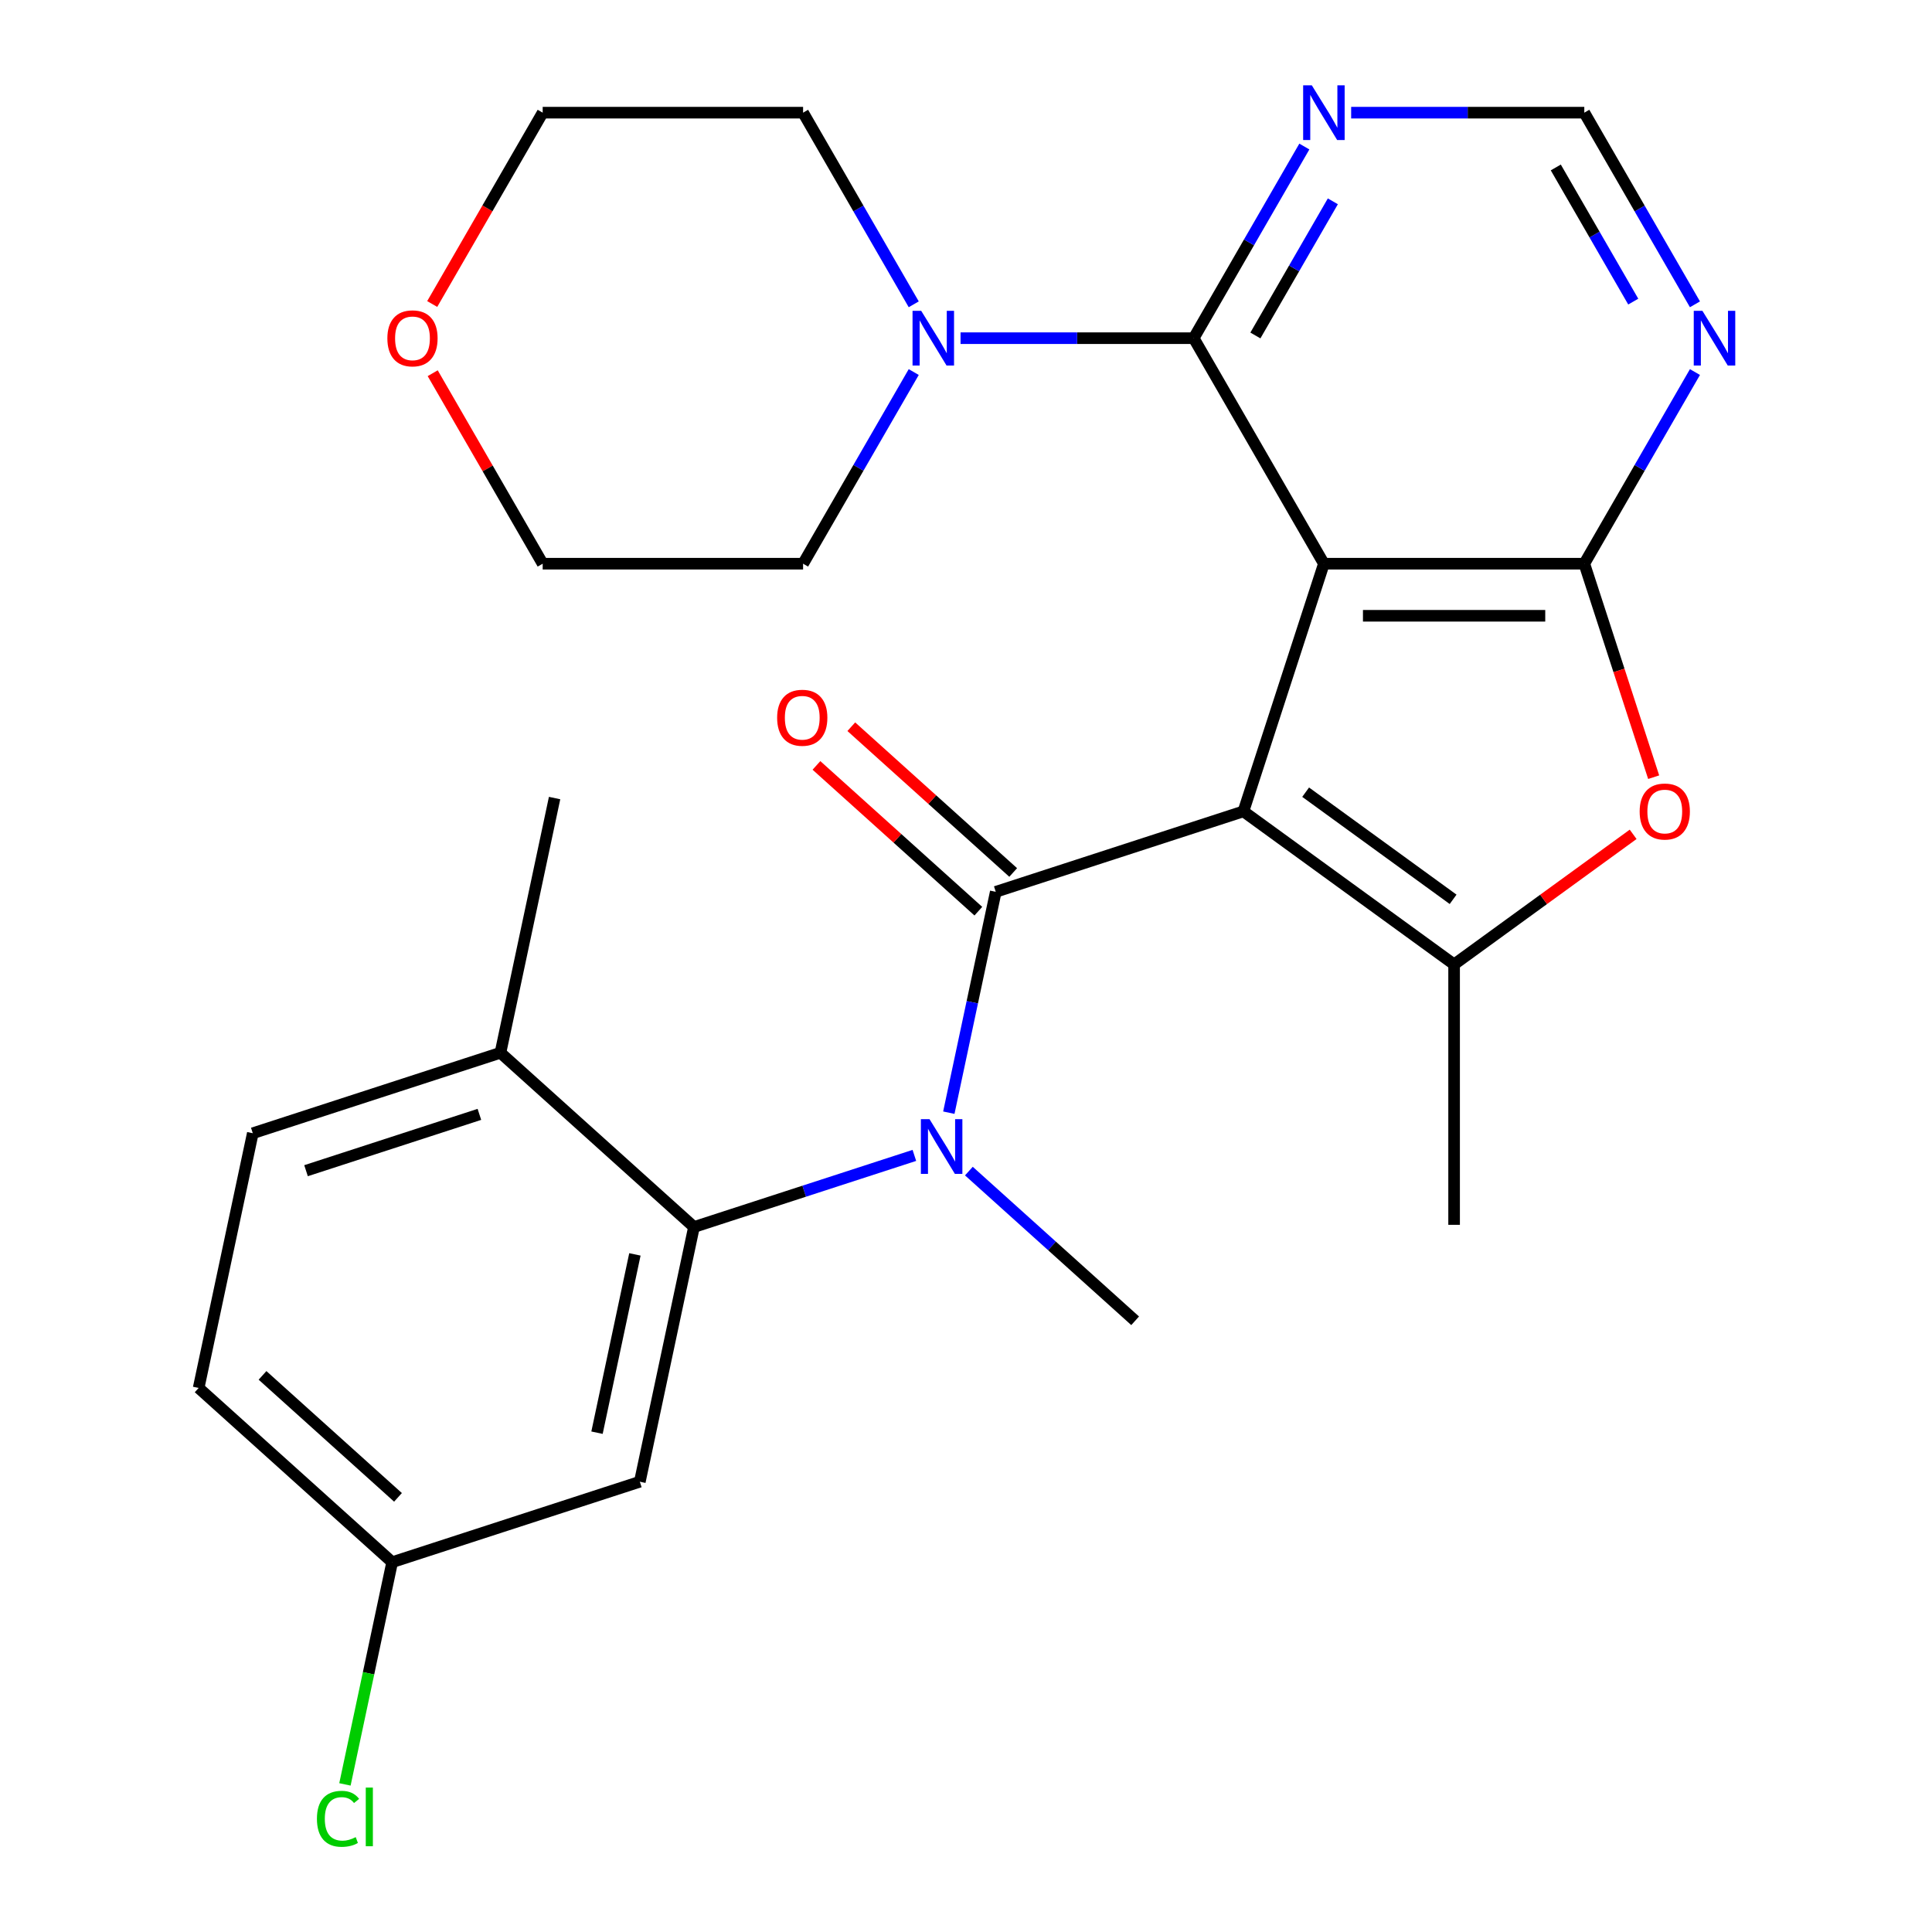 <?xml version='1.0' encoding='iso-8859-1'?>
<svg version='1.1' baseProfile='full'
              xmlns='http://www.w3.org/2000/svg'
                      xmlns:rdkit='http://www.rdkit.org/xml'
                      xmlns:xlink='http://www.w3.org/1999/xlink'
                  xml:space='preserve'
width='1000px' height='1000px' viewBox='0 0 1000 1000'>
<!-- END OF HEADER -->
<rect style='opacity:1.0;fill:#FFFFFF;stroke:none' width='1000' height='1000' x='0' y='0'> </rect>
<path class='bond-0' d='M 643.596,419.959 L 685.247,291.771' style='fill:none;fill-rule:evenodd;stroke:#000000;stroke-width:6px;stroke-linecap:butt;stroke-linejoin:miter;stroke-opacity:1' />
<path class='bond-1' d='M 643.596,419.959 L 515.408,461.61' style='fill:none;fill-rule:evenodd;stroke:#000000;stroke-width:6px;stroke-linecap:butt;stroke-linejoin:miter;stroke-opacity:1' />
<path class='bond-3' d='M 643.596,419.959 L 752.64,499.183' style='fill:none;fill-rule:evenodd;stroke:#000000;stroke-width:6px;stroke-linecap:butt;stroke-linejoin:miter;stroke-opacity:1' />
<path class='bond-3' d='M 675.798,410.034 L 752.128,465.491' style='fill:none;fill-rule:evenodd;stroke:#000000;stroke-width:6px;stroke-linecap:butt;stroke-linejoin:miter;stroke-opacity:1' />
<path class='bond-2' d='M 685.247,291.771 L 820.032,291.771' style='fill:none;fill-rule:evenodd;stroke:#000000;stroke-width:6px;stroke-linecap:butt;stroke-linejoin:miter;stroke-opacity:1' />
<path class='bond-2' d='M 705.465,318.728 L 799.814,318.728' style='fill:none;fill-rule:evenodd;stroke:#000000;stroke-width:6px;stroke-linecap:butt;stroke-linejoin:miter;stroke-opacity:1' />
<path class='bond-4' d='M 685.247,291.771 L 617.855,175.043' style='fill:none;fill-rule:evenodd;stroke:#000000;stroke-width:6px;stroke-linecap:butt;stroke-linejoin:miter;stroke-opacity:1' />
<path class='bond-5' d='M 515.408,461.61 L 503.259,518.765' style='fill:none;fill-rule:evenodd;stroke:#000000;stroke-width:6px;stroke-linecap:butt;stroke-linejoin:miter;stroke-opacity:1' />
<path class='bond-5' d='M 503.259,518.765 L 491.111,575.92' style='fill:none;fill-rule:evenodd;stroke:#0000FF;stroke-width:6px;stroke-linecap:butt;stroke-linejoin:miter;stroke-opacity:1' />
<path class='bond-13' d='M 524.427,451.593 L 482.529,413.868' style='fill:none;fill-rule:evenodd;stroke:#000000;stroke-width:6px;stroke-linecap:butt;stroke-linejoin:miter;stroke-opacity:1' />
<path class='bond-13' d='M 482.529,413.868 L 440.632,376.144' style='fill:none;fill-rule:evenodd;stroke:#FF0000;stroke-width:6px;stroke-linecap:butt;stroke-linejoin:miter;stroke-opacity:1' />
<path class='bond-13' d='M 506.389,471.626 L 464.492,433.901' style='fill:none;fill-rule:evenodd;stroke:#000000;stroke-width:6px;stroke-linecap:butt;stroke-linejoin:miter;stroke-opacity:1' />
<path class='bond-13' d='M 464.492,433.901 L 422.594,396.177' style='fill:none;fill-rule:evenodd;stroke:#FF0000;stroke-width:6px;stroke-linecap:butt;stroke-linejoin:miter;stroke-opacity:1' />
<path class='bond-9' d='M 820.032,291.771 L 848.668,242.172' style='fill:none;fill-rule:evenodd;stroke:#000000;stroke-width:6px;stroke-linecap:butt;stroke-linejoin:miter;stroke-opacity:1' />
<path class='bond-9' d='M 848.668,242.172 L 877.304,192.573' style='fill:none;fill-rule:evenodd;stroke:#0000FF;stroke-width:6px;stroke-linecap:butt;stroke-linejoin:miter;stroke-opacity:1' />
<path class='bond-27' d='M 820.032,291.771 L 837.984,347.02' style='fill:none;fill-rule:evenodd;stroke:#000000;stroke-width:6px;stroke-linecap:butt;stroke-linejoin:miter;stroke-opacity:1' />
<path class='bond-27' d='M 837.984,347.02 L 855.935,402.269' style='fill:none;fill-rule:evenodd;stroke:#FF0000;stroke-width:6px;stroke-linecap:butt;stroke-linejoin:miter;stroke-opacity:1' />
<path class='bond-6' d='M 752.64,499.183 L 798.976,465.518' style='fill:none;fill-rule:evenodd;stroke:#000000;stroke-width:6px;stroke-linecap:butt;stroke-linejoin:miter;stroke-opacity:1' />
<path class='bond-6' d='M 798.976,465.518 L 845.313,431.852' style='fill:none;fill-rule:evenodd;stroke:#FF0000;stroke-width:6px;stroke-linecap:butt;stroke-linejoin:miter;stroke-opacity:1' />
<path class='bond-18' d='M 752.64,499.183 L 752.64,633.968' style='fill:none;fill-rule:evenodd;stroke:#000000;stroke-width:6px;stroke-linecap:butt;stroke-linejoin:miter;stroke-opacity:1' />
<path class='bond-8' d='M 617.855,175.043 L 557.517,175.043' style='fill:none;fill-rule:evenodd;stroke:#000000;stroke-width:6px;stroke-linecap:butt;stroke-linejoin:miter;stroke-opacity:1' />
<path class='bond-8' d='M 557.517,175.043 L 497.179,175.043' style='fill:none;fill-rule:evenodd;stroke:#0000FF;stroke-width:6px;stroke-linecap:butt;stroke-linejoin:miter;stroke-opacity:1' />
<path class='bond-10' d='M 617.855,175.043 L 646.49,125.445' style='fill:none;fill-rule:evenodd;stroke:#000000;stroke-width:6px;stroke-linecap:butt;stroke-linejoin:miter;stroke-opacity:1' />
<path class='bond-10' d='M 646.49,125.445 L 675.126,75.846' style='fill:none;fill-rule:evenodd;stroke:#0000FF;stroke-width:6px;stroke-linecap:butt;stroke-linejoin:miter;stroke-opacity:1' />
<path class='bond-10' d='M 649.791,173.642 L 669.836,138.923' style='fill:none;fill-rule:evenodd;stroke:#000000;stroke-width:6px;stroke-linecap:butt;stroke-linejoin:miter;stroke-opacity:1' />
<path class='bond-10' d='M 669.836,138.923 L 689.881,104.204' style='fill:none;fill-rule:evenodd;stroke:#0000FF;stroke-width:6px;stroke-linecap:butt;stroke-linejoin:miter;stroke-opacity:1' />
<path class='bond-7' d='M 473.275,598.034 L 416.236,616.567' style='fill:none;fill-rule:evenodd;stroke:#0000FF;stroke-width:6px;stroke-linecap:butt;stroke-linejoin:miter;stroke-opacity:1' />
<path class='bond-7' d='M 416.236,616.567 L 359.197,635.1' style='fill:none;fill-rule:evenodd;stroke:#000000;stroke-width:6px;stroke-linecap:butt;stroke-linejoin:miter;stroke-opacity:1' />
<path class='bond-20' d='M 501.494,606.154 L 544.522,644.896' style='fill:none;fill-rule:evenodd;stroke:#0000FF;stroke-width:6px;stroke-linecap:butt;stroke-linejoin:miter;stroke-opacity:1' />
<path class='bond-20' d='M 544.522,644.896 L 587.549,683.638' style='fill:none;fill-rule:evenodd;stroke:#000000;stroke-width:6px;stroke-linecap:butt;stroke-linejoin:miter;stroke-opacity:1' />
<path class='bond-11' d='M 359.197,635.1 L 331.173,766.94' style='fill:none;fill-rule:evenodd;stroke:#000000;stroke-width:6px;stroke-linecap:butt;stroke-linejoin:miter;stroke-opacity:1' />
<path class='bond-11' d='M 328.625,649.271 L 309.009,741.559' style='fill:none;fill-rule:evenodd;stroke:#000000;stroke-width:6px;stroke-linecap:butt;stroke-linejoin:miter;stroke-opacity:1' />
<path class='bond-14' d='M 359.197,635.1 L 259.032,544.911' style='fill:none;fill-rule:evenodd;stroke:#000000;stroke-width:6px;stroke-linecap:butt;stroke-linejoin:miter;stroke-opacity:1' />
<path class='bond-22' d='M 472.949,192.573 L 444.313,242.172' style='fill:none;fill-rule:evenodd;stroke:#0000FF;stroke-width:6px;stroke-linecap:butt;stroke-linejoin:miter;stroke-opacity:1' />
<path class='bond-22' d='M 444.313,242.172 L 415.677,291.771' style='fill:none;fill-rule:evenodd;stroke:#000000;stroke-width:6px;stroke-linecap:butt;stroke-linejoin:miter;stroke-opacity:1' />
<path class='bond-23' d='M 472.949,157.514 L 444.313,107.915' style='fill:none;fill-rule:evenodd;stroke:#0000FF;stroke-width:6px;stroke-linecap:butt;stroke-linejoin:miter;stroke-opacity:1' />
<path class='bond-23' d='M 444.313,107.915 L 415.677,58.316' style='fill:none;fill-rule:evenodd;stroke:#000000;stroke-width:6px;stroke-linecap:butt;stroke-linejoin:miter;stroke-opacity:1' />
<path class='bond-28' d='M 877.304,157.514 L 848.668,107.915' style='fill:none;fill-rule:evenodd;stroke:#0000FF;stroke-width:6px;stroke-linecap:butt;stroke-linejoin:miter;stroke-opacity:1' />
<path class='bond-28' d='M 848.668,107.915 L 820.032,58.316' style='fill:none;fill-rule:evenodd;stroke:#000000;stroke-width:6px;stroke-linecap:butt;stroke-linejoin:miter;stroke-opacity:1' />
<path class='bond-28' d='M 845.368,156.113 L 825.322,121.394' style='fill:none;fill-rule:evenodd;stroke:#0000FF;stroke-width:6px;stroke-linecap:butt;stroke-linejoin:miter;stroke-opacity:1' />
<path class='bond-28' d='M 825.322,121.394 L 805.277,86.674' style='fill:none;fill-rule:evenodd;stroke:#000000;stroke-width:6px;stroke-linecap:butt;stroke-linejoin:miter;stroke-opacity:1' />
<path class='bond-12' d='M 699.357,58.316 L 759.694,58.316' style='fill:none;fill-rule:evenodd;stroke:#0000FF;stroke-width:6px;stroke-linecap:butt;stroke-linejoin:miter;stroke-opacity:1' />
<path class='bond-12' d='M 759.694,58.316 L 820.032,58.316' style='fill:none;fill-rule:evenodd;stroke:#000000;stroke-width:6px;stroke-linecap:butt;stroke-linejoin:miter;stroke-opacity:1' />
<path class='bond-17' d='M 331.173,766.94 L 202.985,808.591' style='fill:none;fill-rule:evenodd;stroke:#000000;stroke-width:6px;stroke-linecap:butt;stroke-linejoin:miter;stroke-opacity:1' />
<path class='bond-16' d='M 259.032,544.911 L 130.844,586.562' style='fill:none;fill-rule:evenodd;stroke:#000000;stroke-width:6px;stroke-linecap:butt;stroke-linejoin:miter;stroke-opacity:1' />
<path class='bond-16' d='M 248.134,576.797 L 158.402,605.952' style='fill:none;fill-rule:evenodd;stroke:#000000;stroke-width:6px;stroke-linecap:butt;stroke-linejoin:miter;stroke-opacity:1' />
<path class='bond-26' d='M 259.032,544.911 L 287.055,413.072' style='fill:none;fill-rule:evenodd;stroke:#000000;stroke-width:6px;stroke-linecap:butt;stroke-linejoin:miter;stroke-opacity:1' />
<path class='bond-15' d='M 223.713,157.354 L 252.302,107.835' style='fill:none;fill-rule:evenodd;stroke:#FF0000;stroke-width:6px;stroke-linecap:butt;stroke-linejoin:miter;stroke-opacity:1' />
<path class='bond-15' d='M 252.302,107.835 L 280.892,58.316' style='fill:none;fill-rule:evenodd;stroke:#000000;stroke-width:6px;stroke-linecap:butt;stroke-linejoin:miter;stroke-opacity:1' />
<path class='bond-29' d='M 223.967,193.173 L 252.429,242.472' style='fill:none;fill-rule:evenodd;stroke:#FF0000;stroke-width:6px;stroke-linecap:butt;stroke-linejoin:miter;stroke-opacity:1' />
<path class='bond-29' d='M 252.429,242.472 L 280.892,291.771' style='fill:none;fill-rule:evenodd;stroke:#000000;stroke-width:6px;stroke-linecap:butt;stroke-linejoin:miter;stroke-opacity:1' />
<path class='bond-19' d='M 130.844,586.562 L 102.82,718.402' style='fill:none;fill-rule:evenodd;stroke:#000000;stroke-width:6px;stroke-linecap:butt;stroke-linejoin:miter;stroke-opacity:1' />
<path class='bond-21' d='M 202.985,808.591 L 190.762,866.096' style='fill:none;fill-rule:evenodd;stroke:#000000;stroke-width:6px;stroke-linecap:butt;stroke-linejoin:miter;stroke-opacity:1' />
<path class='bond-21' d='M 190.762,866.096 L 178.539,923.601' style='fill:none;fill-rule:evenodd;stroke:#00CC00;stroke-width:6px;stroke-linecap:butt;stroke-linejoin:miter;stroke-opacity:1' />
<path class='bond-30' d='M 202.985,808.591 L 102.82,718.402' style='fill:none;fill-rule:evenodd;stroke:#000000;stroke-width:6px;stroke-linecap:butt;stroke-linejoin:miter;stroke-opacity:1' />
<path class='bond-30' d='M 205.998,775.029 L 135.883,711.897' style='fill:none;fill-rule:evenodd;stroke:#000000;stroke-width:6px;stroke-linecap:butt;stroke-linejoin:miter;stroke-opacity:1' />
<path class='bond-25' d='M 415.677,291.771 L 280.892,291.771' style='fill:none;fill-rule:evenodd;stroke:#000000;stroke-width:6px;stroke-linecap:butt;stroke-linejoin:miter;stroke-opacity:1' />
<path class='bond-24' d='M 415.677,58.316 L 280.892,58.316' style='fill:none;fill-rule:evenodd;stroke:#000000;stroke-width:6px;stroke-linecap:butt;stroke-linejoin:miter;stroke-opacity:1' />
<path  class='atom-6' d='M 481.125 579.289
L 490.405 594.289
Q 491.325 595.769, 492.805 598.449
Q 494.285 601.129, 494.365 601.289
L 494.365 579.289
L 498.125 579.289
L 498.125 607.609
L 494.245 607.609
L 484.285 591.209
Q 483.125 589.289, 481.885 587.089
Q 480.685 584.889, 480.325 584.209
L 480.325 607.609
L 476.645 607.609
L 476.645 579.289
L 481.125 579.289
' fill='#0000FF'/>
<path  class='atom-7' d='M 848.683 420.039
Q 848.683 413.239, 852.043 409.439
Q 855.403 405.639, 861.683 405.639
Q 867.963 405.639, 871.323 409.439
Q 874.683 413.239, 874.683 420.039
Q 874.683 426.919, 871.283 430.839
Q 867.883 434.719, 861.683 434.719
Q 855.443 434.719, 852.043 430.839
Q 848.683 426.959, 848.683 420.039
M 861.683 431.519
Q 866.003 431.519, 868.323 428.639
Q 870.683 425.719, 870.683 420.039
Q 870.683 414.479, 868.323 411.679
Q 866.003 408.839, 861.683 408.839
Q 857.363 408.839, 855.003 411.639
Q 852.683 414.439, 852.683 420.039
Q 852.683 425.759, 855.003 428.639
Q 857.363 431.519, 861.683 431.519
' fill='#FF0000'/>
<path  class='atom-9' d='M 476.81 160.883
L 486.09 175.883
Q 487.01 177.363, 488.49 180.043
Q 489.97 182.723, 490.05 182.883
L 490.05 160.883
L 493.81 160.883
L 493.81 189.203
L 489.93 189.203
L 479.97 172.803
Q 478.81 170.883, 477.57 168.683
Q 476.37 166.483, 476.01 165.803
L 476.01 189.203
L 472.33 189.203
L 472.33 160.883
L 476.81 160.883
' fill='#0000FF'/>
<path  class='atom-10' d='M 881.165 160.883
L 890.445 175.883
Q 891.365 177.363, 892.845 180.043
Q 894.325 182.723, 894.405 182.883
L 894.405 160.883
L 898.165 160.883
L 898.165 189.203
L 894.285 189.203
L 884.325 172.803
Q 883.165 170.883, 881.925 168.683
Q 880.725 166.483, 880.365 165.803
L 880.365 189.203
L 876.685 189.203
L 876.685 160.883
L 881.165 160.883
' fill='#0000FF'/>
<path  class='atom-11' d='M 678.987 44.156
L 688.267 59.156
Q 689.187 60.636, 690.667 63.316
Q 692.147 65.996, 692.227 66.156
L 692.227 44.156
L 695.987 44.156
L 695.987 72.476
L 692.107 72.476
L 682.147 56.076
Q 680.987 54.156, 679.747 51.956
Q 678.547 49.756, 678.187 49.076
L 678.187 72.476
L 674.507 72.476
L 674.507 44.156
L 678.987 44.156
' fill='#0000FF'/>
<path  class='atom-14' d='M 402.243 371.501
Q 402.243 364.701, 405.603 360.901
Q 408.963 357.101, 415.243 357.101
Q 421.523 357.101, 424.883 360.901
Q 428.243 364.701, 428.243 371.501
Q 428.243 378.381, 424.843 382.301
Q 421.443 386.181, 415.243 386.181
Q 409.003 386.181, 405.603 382.301
Q 402.243 378.421, 402.243 371.501
M 415.243 382.981
Q 419.563 382.981, 421.883 380.101
Q 424.243 377.181, 424.243 371.501
Q 424.243 365.941, 421.883 363.141
Q 419.563 360.301, 415.243 360.301
Q 410.923 360.301, 408.563 363.101
Q 406.243 365.901, 406.243 371.501
Q 406.243 377.221, 408.563 380.101
Q 410.923 382.981, 415.243 382.981
' fill='#FF0000'/>
<path  class='atom-16' d='M 200.5 175.123
Q 200.5 168.323, 203.86 164.523
Q 207.22 160.723, 213.5 160.723
Q 219.78 160.723, 223.14 164.523
Q 226.5 168.323, 226.5 175.123
Q 226.5 182.003, 223.1 185.923
Q 219.7 189.803, 213.5 189.803
Q 207.26 189.803, 203.86 185.923
Q 200.5 182.043, 200.5 175.123
M 213.5 186.603
Q 217.82 186.603, 220.14 183.723
Q 222.5 180.803, 222.5 175.123
Q 222.5 169.563, 220.14 166.763
Q 217.82 163.923, 213.5 163.923
Q 209.18 163.923, 206.82 166.723
Q 204.5 169.523, 204.5 175.123
Q 204.5 180.843, 206.82 183.723
Q 209.18 186.603, 213.5 186.603
' fill='#FF0000'/>
<path  class='atom-22' d='M 164.042 941.41
Q 164.042 934.37, 167.322 930.69
Q 170.642 926.97, 176.922 926.97
Q 182.762 926.97, 185.882 931.09
L 183.242 933.25
Q 180.962 930.25, 176.922 930.25
Q 172.642 930.25, 170.362 933.13
Q 168.122 935.97, 168.122 941.41
Q 168.122 947.01, 170.442 949.89
Q 172.802 952.77, 177.362 952.77
Q 180.482 952.77, 184.122 950.89
L 185.242 953.89
Q 183.762 954.85, 181.522 955.41
Q 179.282 955.97, 176.802 955.97
Q 170.642 955.97, 167.322 952.21
Q 164.042 948.45, 164.042 941.41
' fill='#00CC00'/>
<path  class='atom-22' d='M 189.322 925.25
L 193.002 925.25
L 193.002 955.61
L 189.322 955.61
L 189.322 925.25
' fill='#00CC00'/>
</svg>
